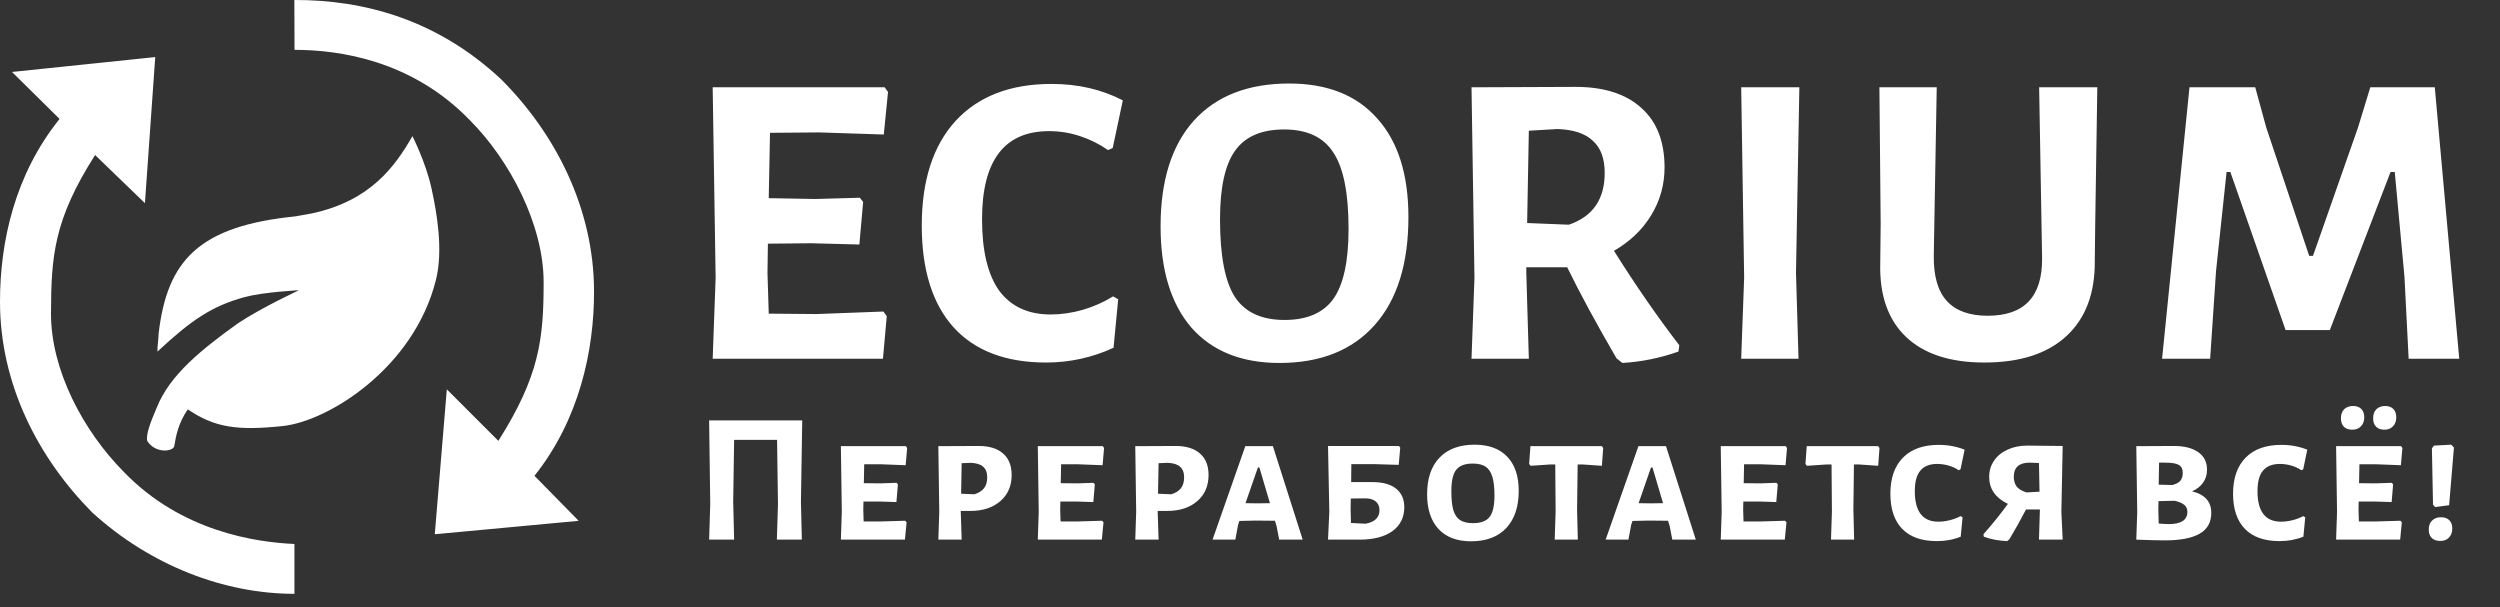 <?xml version="1.0" encoding="UTF-8"?> <svg xmlns="http://www.w3.org/2000/svg" width="210" height="51" viewBox="0 0 210 51" fill="none"><rect x="0" y="0" width="210" height="51" fill="#333333" stroke="none"/><path d="M74.204 26.169L74.487 26.558L74.168 30.134H59.865L60.113 23.336L59.865 7.333H74.31L74.593 7.723L74.239 11.299L68.787 11.122L64.68 11.157L64.574 16.645L68.504 16.715L72.221 16.609L72.504 16.963L72.186 20.539L68.15 20.433L64.503 20.468L64.468 22.911L64.574 26.346L68.575 26.381L74.204 26.169ZM88.334 7.05C90.552 7.05 92.547 7.51 94.317 8.431L93.467 12.432L93.078 12.609C92.37 12.113 91.591 11.723 90.741 11.44C89.891 11.157 89.018 11.015 88.121 11.015C84.368 11.015 82.492 13.482 82.492 18.415C82.492 21.082 82.976 23.088 83.943 24.434C84.935 25.755 86.374 26.416 88.263 26.416C89.136 26.416 90.033 26.287 90.953 26.027C91.897 25.744 92.747 25.366 93.502 24.894L93.927 25.142L93.538 29.213C91.744 30.039 89.856 30.452 87.873 30.452C84.474 30.452 81.878 29.461 80.084 27.479C78.314 25.496 77.429 22.652 77.429 18.946C77.429 15.169 78.373 12.243 80.261 10.166C82.173 8.089 84.864 7.05 88.334 7.05ZM108.287 7.015C111.497 7.015 113.964 7.994 115.687 9.953C117.434 11.889 118.307 14.65 118.307 18.238C118.307 22.156 117.363 25.177 115.475 27.301C113.586 29.426 110.919 30.488 107.473 30.488C104.287 30.488 101.82 29.497 100.074 27.514C98.351 25.508 97.489 22.675 97.489 19.017C97.489 15.169 98.421 12.207 100.286 10.13C102.174 8.053 104.841 7.015 108.287 7.015ZM107.863 10.874C105.974 10.874 104.605 11.464 103.756 12.644C102.906 13.824 102.481 15.748 102.481 18.415C102.481 21.46 102.894 23.631 103.72 24.929C104.57 26.227 105.963 26.877 107.898 26.877C109.786 26.877 111.155 26.287 112.005 25.106C112.855 23.903 113.279 21.944 113.279 19.229C113.279 16.232 112.855 14.096 112.005 12.821C111.179 11.523 109.798 10.874 107.863 10.874ZM135.573 21.07C137.414 23.997 139.244 26.641 141.061 29.001L140.99 29.532C139.456 30.075 137.887 30.393 136.282 30.488L135.786 30.098C134.086 27.172 132.706 24.622 131.644 22.451H128.209V22.911L128.422 30.134H123.607L123.855 23.336L123.607 7.333L132.352 7.298C134.736 7.298 136.577 7.888 137.875 9.068C139.173 10.225 139.822 11.889 139.822 14.06C139.822 15.524 139.444 16.869 138.689 18.096C137.957 19.3 136.919 20.291 135.573 21.07ZM128.28 18.734L131.785 18.875C133.791 18.191 134.795 16.739 134.795 14.521C134.795 13.317 134.464 12.42 133.803 11.83C133.166 11.216 132.175 10.886 130.829 10.838L128.422 10.98L128.28 18.734ZM150.863 22.911L151.075 30.134H146.26L146.508 23.336L146.26 7.333H151.146L150.863 22.911ZM175.997 18.911L175.962 21.92C175.985 24.634 175.194 26.735 173.589 28.222C171.984 29.709 169.683 30.452 166.686 30.452C163.806 30.452 161.611 29.733 160.1 28.293C158.59 26.853 157.87 24.788 157.941 22.097L157.976 18.804L157.87 7.333H162.685L162.437 21.46C162.413 23.183 162.779 24.457 163.535 25.283C164.29 26.11 165.435 26.523 166.969 26.523C170.037 26.523 171.56 24.918 171.536 21.707L171.288 7.333H176.174L175.997 18.911ZM206.576 30.134H202.327L201.973 23.23L201.159 14.45H200.805L195.706 27.726H191.989L187.351 14.45H187.032L186.147 22.77L185.652 30.134H181.615L183.917 7.333H189.44L190.36 10.697L193.972 21.495H194.29L198.078 10.697L199.105 7.333H204.522L206.576 30.134Z" fill="white"></path><path d="M67.278 42.157L67.356 45.329H65.257L65.35 42.344L65.273 36.949H61.666L61.588 42.157L61.666 45.329H59.567L59.66 42.344L59.567 35.316H67.387L67.278 42.157ZM76.029 43.743L76.154 43.868L76.014 45.329H70.634L70.712 42.997L70.634 37.477H76.091L76.2 37.633L76.076 39.079L74.055 39.001H72.593L72.562 40.587L73.962 40.603L75.314 40.556L75.423 40.696L75.299 42.173L73.822 42.126H72.531L72.516 42.81L72.547 43.805H73.915L76.029 43.743ZM82.21 37.462C83.102 37.462 83.786 37.675 84.263 38.099C84.74 38.514 84.978 39.115 84.978 39.903C84.978 40.815 84.662 41.546 84.03 42.095C83.397 42.645 82.553 42.919 81.495 42.919H80.702L80.78 45.329H78.821L78.899 42.997L78.821 37.477L82.21 37.462ZM81.853 41.52C82.216 41.406 82.485 41.235 82.661 41.007C82.838 40.779 82.926 40.473 82.926 40.09C82.926 39.696 82.812 39.4 82.584 39.203C82.366 39.006 82.024 38.898 81.558 38.877L80.78 38.908L80.734 41.473L81.853 41.52ZM92.57 43.743L92.694 43.868L92.555 45.329H87.175L87.253 42.997L87.175 37.477H92.632L92.741 37.633L92.617 39.079L90.596 39.001H89.134L89.103 40.587L90.502 40.603L91.855 40.556L91.964 40.696L91.839 42.173L90.362 42.126H89.072L89.056 42.81L89.087 43.805H90.456L92.57 43.743ZM98.751 37.462C99.643 37.462 100.327 37.675 100.803 38.099C101.28 38.514 101.519 39.115 101.519 39.903C101.519 40.815 101.203 41.546 100.57 42.095C99.938 42.645 99.093 42.919 98.036 42.919H97.243L97.321 45.329H95.362L95.439 42.997L95.362 37.477L98.751 37.462ZM98.394 41.52C98.756 41.406 99.026 41.235 99.202 41.007C99.378 40.779 99.466 40.473 99.466 40.09C99.466 39.696 99.352 39.4 99.124 39.203C98.907 39.006 98.565 38.898 98.098 38.877L97.321 38.908L97.274 41.473L98.394 41.52ZM109.426 45.329H107.452L107.234 44.194L107.094 43.743L105.508 43.728L104.109 43.759L104 44.085L103.767 45.329H101.854L104.606 37.477H106.923L109.426 45.329ZM106.674 42.266L105.788 39.266H105.664L104.622 42.266L105.633 42.282L106.674 42.266ZM115.254 40.494C116.135 40.494 116.804 40.675 117.26 41.038C117.726 41.401 117.96 41.924 117.96 42.608C117.96 43.458 117.628 44.127 116.965 44.614C116.301 45.091 115.379 45.329 114.197 45.329H111.554L111.663 42.997L111.554 37.462H117.509L117.618 37.602L117.493 39.048L115.394 38.986H113.513L113.497 40.494H115.254ZM114.71 43.992C115.488 43.847 115.876 43.469 115.876 42.857C115.876 42.536 115.767 42.287 115.55 42.111C115.332 41.934 115.016 41.852 114.601 41.862L113.466 41.877L113.451 42.826L113.482 43.93L114.71 43.992ZM123.873 37.353C125.054 37.353 125.966 37.69 126.609 38.364C127.252 39.038 127.573 39.991 127.573 41.224C127.573 42.572 127.221 43.619 126.516 44.365C125.821 45.101 124.837 45.469 123.562 45.469C122.391 45.469 121.484 45.127 120.841 44.443C120.198 43.748 119.877 42.774 119.877 41.52C119.877 40.193 120.224 39.167 120.919 38.441C121.613 37.716 122.598 37.353 123.873 37.353ZM123.702 38.939C123.059 38.939 122.598 39.115 122.318 39.468C122.048 39.81 121.914 40.406 121.914 41.256C121.914 41.94 121.971 42.479 122.085 42.873C122.209 43.256 122.401 43.531 122.66 43.697C122.929 43.862 123.287 43.945 123.733 43.945C124.386 43.945 124.847 43.774 125.117 43.432C125.396 43.09 125.536 42.489 125.536 41.629C125.536 40.945 125.474 40.411 125.35 40.027C125.225 39.633 125.034 39.354 124.774 39.188C124.515 39.022 124.158 38.939 123.702 38.939ZM134.667 37.633L134.559 39.126L132.973 39.017H132.522L132.475 42.81L132.537 45.329H130.594L130.672 42.997L130.641 39.017H130.19L128.573 39.126L128.448 38.97L128.557 37.477H134.559L134.667 37.633ZM142.447 45.329H140.472L140.255 44.194L140.115 43.743L138.529 43.728L137.129 43.759L137.021 44.085L136.787 45.329H134.875L137.627 37.477H139.944L142.447 45.329ZM139.695 42.266L138.809 39.266H138.684L137.643 42.266L138.653 42.282L139.695 42.266ZM149.939 43.743L150.063 43.868L149.923 45.329H144.543L144.621 42.997L144.543 37.477H150.001L150.11 37.633L149.985 39.079L147.964 39.001H146.502L146.471 40.587L147.871 40.603L149.223 40.556L149.332 40.696L149.208 42.173L147.731 42.126H146.44L146.425 42.81L146.456 43.805H147.824L149.939 43.743ZM157.877 37.633L157.768 39.126L156.182 39.017H155.731L155.684 42.81L155.747 45.329H153.803L153.881 42.997L153.85 39.017H153.399L151.782 39.126L151.658 38.97L151.766 37.477H157.768L157.877 37.633ZM162.85 37.369C163.627 37.369 164.353 37.503 165.027 37.773L164.685 39.421L164.529 39.499C164.291 39.333 164.011 39.203 163.69 39.11C163.368 39.017 163.047 38.97 162.726 38.97C162.093 38.97 161.622 39.157 161.311 39.53C161 39.893 160.844 40.468 160.844 41.256C160.844 42.966 161.503 43.821 162.819 43.821C163.13 43.821 163.451 43.779 163.783 43.697C164.115 43.614 164.415 43.5 164.685 43.355L164.856 43.448L164.7 45.08C164.089 45.329 163.42 45.453 162.695 45.453C161.42 45.453 160.451 45.111 159.787 44.427C159.124 43.743 158.792 42.759 158.792 41.473C158.792 40.167 159.145 39.157 159.849 38.441C160.554 37.726 161.554 37.369 162.85 37.369ZM173.155 42.997L173.264 45.329H171.274L171.351 42.81V42.795H170.185C169.729 43.676 169.263 44.51 168.786 45.298L168.6 45.453C167.874 45.422 167.221 45.298 166.641 45.08L166.609 44.878C167.376 44.008 168.061 43.158 168.662 42.328C167.615 41.821 167.091 41.064 167.091 40.058C167.091 39.55 167.226 39.1 167.496 38.706C167.765 38.301 168.143 37.991 168.631 37.773C169.118 37.545 169.667 37.431 170.279 37.431L173.264 37.462L173.155 42.997ZM171.32 41.302L171.274 38.892L170.434 38.861C169.584 38.882 169.159 39.276 169.159 40.043C169.159 40.385 169.242 40.665 169.408 40.883C169.584 41.09 169.859 41.25 170.232 41.364L171.32 41.302ZM184.129 41.271C184.679 41.406 185.083 41.624 185.342 41.924C185.612 42.214 185.746 42.603 185.746 43.09C185.746 43.878 185.42 44.458 184.767 44.832C184.114 45.205 183.145 45.391 181.859 45.391C181.289 45.391 180.486 45.371 179.449 45.329L179.527 42.997L179.449 37.477L182.606 37.462C183.476 37.462 184.155 37.633 184.642 37.975C185.14 38.317 185.389 38.809 185.389 39.452C185.389 39.867 185.28 40.23 185.062 40.54C184.845 40.851 184.534 41.095 184.129 41.271ZM183.352 39.716C183.352 39.395 183.238 39.172 183.01 39.048C182.792 38.923 182.404 38.861 181.844 38.861H181.362L181.331 40.711L182.466 40.742C182.766 40.67 182.989 40.556 183.134 40.401C183.279 40.235 183.352 40.007 183.352 39.716ZM182.201 44.023C182.699 44.023 183.077 43.94 183.336 43.774C183.606 43.598 183.741 43.339 183.741 42.997C183.741 42.748 183.653 42.551 183.476 42.406C183.3 42.261 183.031 42.147 182.668 42.064L181.315 42.095L181.3 42.81L181.331 43.977C181.662 44.008 181.953 44.023 182.201 44.023ZM191.634 37.369C192.412 37.369 193.137 37.503 193.811 37.773L193.469 39.421L193.314 39.499C193.075 39.333 192.795 39.203 192.474 39.11C192.153 39.017 191.831 38.97 191.51 38.97C190.878 38.97 190.406 39.157 190.095 39.53C189.784 39.893 189.629 40.468 189.629 41.256C189.629 42.966 190.287 43.821 191.603 43.821C191.914 43.821 192.236 43.779 192.567 43.697C192.899 43.614 193.2 43.5 193.469 43.355L193.64 43.448L193.485 45.08C192.873 45.329 192.205 45.453 191.479 45.453C190.204 45.453 189.235 45.111 188.572 44.427C187.908 43.743 187.577 42.759 187.577 41.473C187.577 40.167 187.929 39.157 188.634 38.441C189.339 37.726 190.339 37.369 191.634 37.369ZM201.628 43.743L201.753 43.868L201.613 45.329H196.233L196.311 42.997L196.233 37.477H201.691L201.8 37.633L201.675 39.079L199.654 39.001H198.192L198.161 40.587L199.561 40.603L200.913 40.556L201.022 40.696L200.898 42.173L199.421 42.126H198.13L198.115 42.81L198.146 43.805H199.514L201.628 43.743ZM197.664 34.104C197.954 34.104 198.182 34.187 198.348 34.352C198.514 34.518 198.597 34.752 198.597 35.052C198.597 35.373 198.503 35.627 198.317 35.814C198.141 36.001 197.897 36.094 197.586 36.094C197.286 36.094 197.052 36.011 196.886 35.845C196.721 35.679 196.638 35.441 196.638 35.13C196.638 34.819 196.726 34.57 196.902 34.383C197.089 34.197 197.343 34.104 197.664 34.104ZM200.354 34.104C200.644 34.104 200.872 34.187 201.038 34.352C201.204 34.518 201.286 34.752 201.286 35.052C201.286 35.373 201.193 35.627 201.007 35.814C200.83 36.001 200.592 36.094 200.291 36.094C199.991 36.094 199.758 36.011 199.592 35.845C199.426 35.679 199.343 35.441 199.343 35.13C199.343 34.819 199.431 34.57 199.607 34.383C199.794 34.197 200.043 34.104 200.354 34.104ZM206.131 37.586L205.726 42.437L204.56 42.593L204.374 42.406L204.28 37.664L204.451 37.431L205.897 37.353L206.131 37.586ZM205.042 43.448C205.343 43.448 205.576 43.531 205.742 43.697C205.908 43.862 205.991 44.096 205.991 44.396C205.991 44.718 205.897 44.971 205.711 45.158C205.535 45.345 205.291 45.438 204.98 45.438C204.679 45.438 204.441 45.355 204.265 45.189C204.099 45.023 204.016 44.785 204.016 44.474C204.016 44.153 204.109 43.904 204.296 43.728C204.482 43.541 204.731 43.448 205.042 43.448Z" fill="white"></path><path fill-rule="evenodd" clip-rule="evenodd" d="M41.863 37.033L37.533 32.702L36.522 44.876L48.608 43.75L44.895 39.968C48.631 35.287 49.918 29.478 49.899 24.425C49.874 17.448 46.621 11.186 42.104 6.67C36.763 1.665 30.596 -0.021 24.726 0L24.741 4.187C28.486 4.187 34.579 5.051 39.458 10.086C42.845 13.473 45.665 18.913 45.665 23.704C45.665 28.494 45.308 31.583 41.863 37.033ZM7.988 13.022L12.174 17.064L13.04 4.794L1.01 6.045L5.004 9.991C1.251 14.658 4.80213e-08 20.288 0 25.341C-1.75787e-07 32.318 3.247 38.515 7.747 43.048C12.655 47.523 18.863 49.881 24.733 49.881V45.695C21.557 45.551 15.254 44.684 10.394 39.632C7.019 36.232 4.265 31.094 4.283 26.303C4.3 21.512 4.523 18.46 7.988 13.022ZM34.645 11.436C34.645 11.436 35.752 13.602 36.233 15.767C36.699 17.864 37.243 21.012 36.618 23.514C34.765 30.924 27.569 35.38 23.77 35.785C19.972 36.189 18.044 35.929 15.782 34.389C14.963 35.52 14.76 36.762 14.674 37.281C14.654 37.403 14.641 37.485 14.628 37.517C14.447 37.95 13.04 38.094 12.366 37.036C12.241 36.453 12.712 35.329 13.042 34.54C13.094 34.416 13.142 34.301 13.184 34.197C14.292 31.476 16.889 29.385 19.969 27.171C21.99 25.824 25.117 24.38 25.117 24.38C25.117 24.38 22.134 24.525 20.546 24.958C17.803 25.706 16.071 26.883 13.232 29.529C13.213 29.341 13.249 28.957 13.283 28.604C13.306 28.357 13.328 28.125 13.328 27.989C14.05 21.878 16.697 18.991 24.829 18.173L26.176 17.932C31.132 16.874 33.19 13.969 34.645 11.436Z" fill="white"></path></svg> 